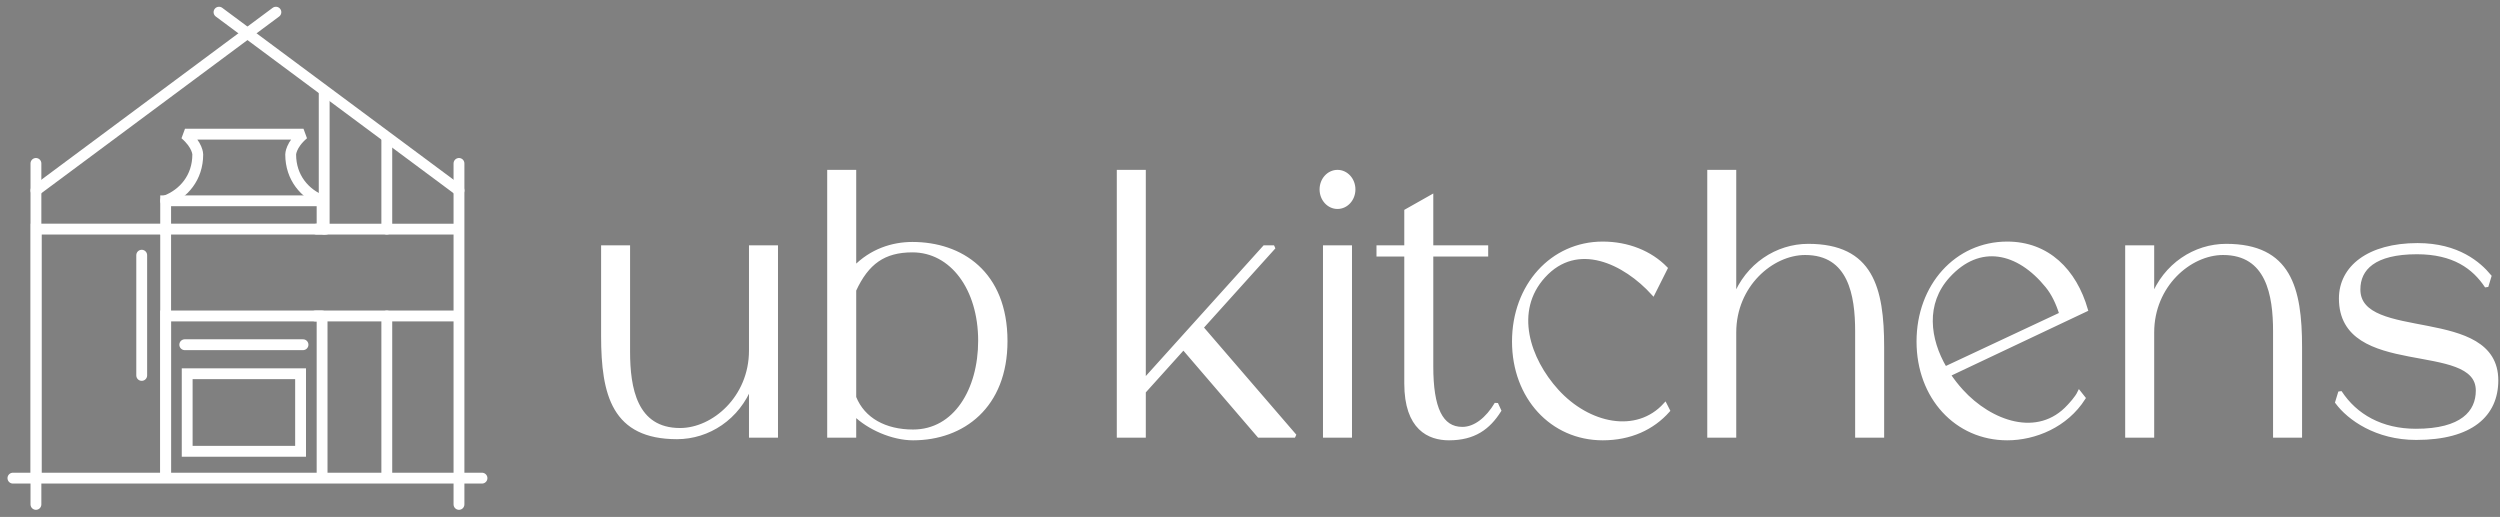 <?xml version="1.0" encoding="UTF-8" standalone="no"?>
<!DOCTYPE svg PUBLIC "-//W3C//DTD SVG 1.1//EN" "http://www.w3.org/Graphics/SVG/1.1/DTD/svg11.dtd">
<svg width="100%" height="100%" viewBox="0 0 3516 727" version="1.1" xmlns="http://www.w3.org/2000/svg" xmlns:xlink="http://www.w3.org/1999/xlink" xml:space="preserve" xmlns:serif="http://www.serif.com/" style="fill-rule:evenodd;clip-rule:evenodd;stroke-linecap:round;stroke-miterlimit:2;">
    <rect x="0" y="0" width="3516" height="727" fill="#808080" stroke="none"/>
    <g transform="matrix(1,0,0,1,0.005,0.019)">
        <g transform="matrix(1,0,0,1,-14005.8,-900.253)">
            <g transform="matrix(4.167,0,0,4.167,0,0)">
                <path d="M3417.03,377.079L3417.03,293.368L3373.33,293.368L3373.33,377.079" style="fill:none;stroke:white;stroke-width:3.66px;"/>
            </g>
            <g transform="matrix(4.167,0,0,4.167,0,0)">
                <path d="M3469.83,377.021L3469.83,323.267" style="fill:none;stroke:white;stroke-width:3.66px;"/>
            </g>
            <g transform="matrix(4.167,0,0,4.167,0,0)">
                <path d="M3469.83,322.688L3417.03,322.688L3417.03,377.144" style="fill:none;stroke:white;stroke-width:3.66px;"/>
            </g>
            <g transform="matrix(4.167,0,0,4.167,0,0)">
                <rect x="3424.3" y="342.176" width="38.27" height="26.176" style="fill:none;stroke:white;stroke-width:3.66px;"/>
            </g>
            <g transform="matrix(4.167,0,0,4.167,0,0)">
                <rect x="3417.03" y="283.81" width="52.8" height="9.558" style="fill:none;stroke:white;stroke-width:3.66px;"/>
            </g>
            <g transform="matrix(4.167,0,0,4.167,0,0)">
                <path d="M3417.03,283.81C3423.09,281.487 3427.87,275.986 3427.87,268.161C3427.87,268.161 3427.87,264.982 3423.56,261.315L3463.55,261.315C3459.23,264.982 3459.23,268.161 3459.23,268.161C3459.23,275.986 3464.01,281.487 3470.07,283.81" style="fill:none;stroke:white;stroke-width:3.66px;"/>
            </g>
            <g transform="matrix(4.167,0,0,4.167,0,0)">
                <path d="M3515.36,293.372L3467.99,293.372" style="fill:none;stroke:white;stroke-width:3.66px;"/>
            </g>
            <g transform="matrix(4.167,0,0,4.167,0,0)">
                <path d="M3491.67,322.688L3491.67,375.703" style="fill:none;stroke:white;stroke-width:3.66px;"/>
            </g>
            <g transform="matrix(4.167,0,0,4.167,0,0)">
                <path d="M3491.67,262.872L3491.67,293.363" style="fill:none;stroke:white;stroke-width:3.66px;stroke-linecap:butt;"/>
            </g>
            <g transform="matrix(4.167,0,0,4.167,0,0)">
                <path d="M3470.54,293.363L3470.54,246.981" style="fill:none;stroke:white;stroke-width:3.66px;"/>
            </g>
            <g transform="matrix(4.167,0,0,4.167,0,0)">
                <path d="M3514.95,322.688L3467.58,322.688" style="fill:none;stroke:white;stroke-width:3.66px;stroke-linecap:butt;"/>
            </g>
            <g transform="matrix(4.167,0,0,4.167,0,0)">
                <path d="M3423.48,332.38L3463.39,332.38" style="fill:none;stroke:white;stroke-width:3.66px;"/>
            </g>
            <g transform="matrix(4.167,0,0,4.167,0,0)">
                <path d="M3373.25,271.196L3373.25,386.275" style="fill:none;stroke:white;stroke-width:3.66px;"/>
            </g>
            <g transform="matrix(4.167,0,0,4.167,0,0)">
                <path d="M3516.03,271.196L3516.03,386.275" style="fill:none;stroke:white;stroke-width:3.66px;"/>
            </g>
            <g transform="matrix(4.167,0,0,4.167,0,0)">
                <path d="M3523.8,377.414L3365.48,377.414" style="fill:none;stroke:white;stroke-width:3.66px;"/>
            </g>
            <g transform="matrix(4.167,0,0,4.167,0,0)">
                <path d="M3454.24,220.148L3373.25,280.331" style="fill:none;stroke:white;stroke-width:3.66px;"/>
            </g>
            <g transform="matrix(4.167,0,0,4.167,0,0)">
                <path d="M3435.04,220.148L3516.03,280.331" style="fill:none;stroke:white;stroke-width:3.66px;"/>
            </g>
            <g transform="matrix(4.167,0,0,4.167,0,0)">
                <path d="M3408.95,302.171L3408.95,342.746" style="fill:none;stroke:white;stroke-width:3.66px;"/>
            </g>
            <g transform="matrix(4.167,0,0,4.167,0,0)">
                <path d="M3614.52,299.456L3614.52,334.359C3614.52,350.282 3601.89,361.109 3590.66,361.109C3575.49,361.109 3573.17,346.97 3573.17,334.741L3573.17,299.456L3564.61,299.456L3564.61,329.391C3564.61,349.39 3568.31,363.657 3589.62,363.657C3600.16,363.657 3610.23,357.16 3614.52,346.078L3614.52,363.147L3623.09,363.147L3623.09,299.456L3614.52,299.456Z" style="fill:rgb(60,73,158);fill-rule:nonzero;stroke:white;stroke-width:0.24px;stroke-linecap:butt;stroke-linejoin:round;"/>
            </g>
            <g transform="matrix(4.167,0,0,4.167,0,0)">
                <path d="M3614.52,299.456L3614.52,334.359C3614.52,350.282 3601.89,361.109 3590.66,361.109C3575.49,361.109 3573.17,346.97 3573.17,334.741L3573.17,299.456L3564.61,299.456L3564.61,329.391C3564.61,349.39 3568.31,363.657 3589.62,363.657C3600.16,363.657 3610.23,357.16 3614.52,346.078L3614.52,363.147L3623.09,363.147L3623.09,299.456L3614.52,299.456Z" style="fill:white;stroke:white;stroke-width:1.22px;stroke-linecap:butt;"/>
            </g>
        </g>
        <g transform="matrix(1,0,0,1,-14005.8,-900.253)">
            <g transform="matrix(4.167,0,0,4.167,0,0)">
                <path d="M3649.49,273.98L3640.92,273.98L3640.92,363.147L3649.49,363.147L3649.49,355.759C3654.23,360.472 3662.34,364.039 3669.29,364.039C3686.08,364.039 3700.55,353.212 3700.55,331.174C3700.55,307.991 3685.38,298.31 3669.06,298.31C3662.34,298.31 3655.16,300.603 3649.49,306.462L3649.49,273.98ZM3649.49,350.154L3649.49,313.978C3653.77,304.679 3659.45,300.603 3669.06,300.603C3682.37,300.603 3691.87,313.468 3691.87,331.047C3691.87,347.607 3683.53,361.619 3669.29,361.619C3659.91,361.619 3652.5,357.67 3649.49,350.154Z" style="fill:white;fill-rule:nonzero;stroke:white;stroke-width:0.24px;stroke-linecap:butt;stroke-linejoin:round;"/>
            </g>
            <g transform="matrix(4.167,0,0,4.167,0,0)">
                <path d="M3649.49,273.98L3640.92,273.98L3640.92,363.147L3649.49,363.147L3649.49,355.759C3654.23,360.472 3662.34,364.039 3669.29,364.039C3686.08,364.039 3700.55,353.212 3700.55,331.174C3700.55,307.991 3685.38,298.31 3669.06,298.31C3662.34,298.31 3655.16,300.603 3649.49,306.462L3649.49,273.98ZM3649.49,350.154L3649.49,313.978C3653.77,304.679 3659.45,300.603 3669.06,300.603C3682.37,300.603 3691.87,313.468 3691.87,331.047C3691.87,347.607 3683.53,361.619 3669.29,361.619C3659.91,361.619 3652.5,357.67 3649.49,350.154Z" style="fill:white;stroke:white;stroke-width:1.22px;stroke-linecap:butt;"/>
            </g>
            <g transform="matrix(4.167,0,0,4.167,0,0)">
                <path d="M3747.23,363.147L3747.23,348.244L3760.54,333.467L3786.02,363.147L3798.18,363.147L3766.68,326.589L3791.12,299.456L3787.87,299.456L3747.23,344.55L3747.23,273.98L3738.66,273.98L3738.66,363.147L3747.23,363.147Z" style="fill:white;fill-rule:nonzero;stroke:white;stroke-width:0.24px;stroke-linecap:butt;stroke-linejoin:round;"/>
            </g>
            <g transform="matrix(4.167,0,0,4.167,0,0)">
                <path d="M3812.54,285.954C3815.55,285.954 3817.98,283.279 3817.98,279.967C3817.98,276.655 3815.55,273.98 3812.54,273.98C3809.53,273.98 3807.1,276.655 3807.1,279.967C3807.1,283.279 3809.53,285.954 3812.54,285.954ZM3808.25,363.147L3816.82,363.147L3816.82,299.456L3808.25,299.456L3808.25,363.147Z" style="fill:white;fill-rule:nonzero;stroke:white;stroke-width:0.24px;stroke-linecap:butt;stroke-linejoin:round;"/>
            </g>
            <g transform="matrix(4.167,0,0,4.167,0,0)">
                <path d="M3826.32,302.004L3835.7,302.004L3835.7,345.441C3835.7,360.727 3843.57,364.039 3850.17,364.039C3858.63,364.039 3863.49,360.472 3867.2,354.613L3866.15,352.32C3863.14,357.415 3858.97,360.727 3854.69,360.727C3847.51,360.727 3844.27,353.848 3844.27,339.709L3844.27,302.004L3862.8,302.004L3862.8,299.456L3844.27,299.456L3844.27,282.387L3835.7,287.228L3835.7,299.456L3826.32,299.456L3826.32,302.004Z" style="fill:white;fill-rule:nonzero;stroke:white;stroke-width:0.24px;stroke-linecap:butt;stroke-linejoin:round;"/>
            </g>
            <g transform="matrix(4.167,0,0,4.167,0,0)">
                <path d="M3924.17,354.613L3923.13,352.575C3913.52,363.147 3897.19,359.581 3886.65,347.989C3876.93,337.289 3871.48,320.984 3882.14,309.265C3893.48,296.781 3909.47,304.552 3919.08,315.124L3923.36,306.59C3918.15,301.24 3910.51,298.183 3902.05,298.183C3884.91,298.183 3872.06,312.449 3872.06,331.302C3872.06,350.154 3884.91,364.039 3902.05,364.039C3911.32,364.039 3918.85,360.6 3924.17,354.613Z" style="fill:white;fill-rule:nonzero;stroke:white;stroke-width:0.24px;stroke-linecap:butt;stroke-linejoin:round;"/>
            </g>
            <g transform="matrix(4.167,0,0,4.167,0,0)">
                <path d="M3946.52,363.147L3946.52,328.245C3946.52,312.322 3959.14,301.494 3970.38,301.494C3985.55,301.494 3987.86,315.634 3987.86,327.863L3987.86,363.147L3996.43,363.147L3996.43,333.213C3996.43,313.214 3992.73,298.947 3971.42,298.947C3960.88,298.947 3950.81,305.443 3946.52,316.526L3946.52,273.98L3937.95,273.98L3937.95,363.147L3946.52,363.147Z" style="fill:white;fill-rule:nonzero;stroke:white;stroke-width:0.24px;stroke-linecap:butt;stroke-linejoin:round;"/>
            </g>
            <g transform="matrix(4.167,0,0,4.167,0,0)">
                <path d="M4008.59,331.302C4008.59,350.154 4021.44,364.039 4038.58,364.039C4047.96,364.039 4058.5,359.708 4064.41,350.409L4062.9,348.498C4061.97,350.409 4059.77,352.702 4059.43,353.084C4049.01,364.549 4032.91,358.689 4023.18,347.989C4021.56,346.206 4020.17,344.422 4018.9,342.511L4065.22,320.602C4061.4,307.354 4052.25,298.183 4038.58,298.183C4021.44,298.183 4008.59,312.449 4008.59,331.302ZM4017.62,340.346C4011.83,330.538 4010.33,318.436 4018.66,309.265C4029.2,297.673 4042.29,300.603 4052.02,312.577C4054.1,315.124 4055.61,318.309 4056.76,322.003L4017.62,340.346Z" style="fill:white;fill-rule:nonzero;stroke:white;stroke-width:0.24px;stroke-linecap:butt;stroke-linejoin:round;"/>
            </g>
            <g transform="matrix(4.167,0,0,4.167,0,0)">
                <path d="M4087.57,363.147L4087.57,328.245C4087.57,312.322 4100.19,301.494 4111.42,301.494C4126.59,301.494 4128.91,315.634 4128.91,327.863L4128.91,363.147L4137.48,363.147L4137.48,333.213C4137.48,313.214 4133.77,298.947 4112.46,298.947C4101.93,298.947 4091.85,305.443 4087.57,316.526L4087.57,299.456L4079,299.456L4079,363.147L4087.57,363.147Z" style="fill:white;fill-rule:nonzero;stroke:white;stroke-width:0.24px;stroke-linecap:butt;stroke-linejoin:round;"/>
            </g>
            <g transform="matrix(4.167,0,0,4.167,0,0)">
                <path d="M4176.62,363.912C4195.26,363.912 4203.72,356.014 4203.72,344.422C4203.72,319.583 4157.16,332.066 4157.16,313.723C4157.16,306.717 4162.38,301.24 4176.85,301.24C4189.24,301.24 4196.07,306.208 4200.36,312.704L4201.4,309.265C4197.93,305.061 4190.75,298.692 4177.08,298.692C4160.52,298.692 4151.14,306.335 4151.14,316.78C4151.14,343.531 4197.35,330.283 4197.35,347.862C4197.35,355.122 4192.14,361.364 4176.5,361.364C4164.92,361.364 4156.12,356.396 4150.91,348.371L4149.87,351.81C4153.92,357.288 4163.19,363.912 4176.62,363.912Z" style="fill:white;fill-rule:nonzero;stroke:white;stroke-width:0.24px;stroke-linecap:butt;stroke-linejoin:round;"/>
            </g>
            <g transform="matrix(4.167,0,0,4.167,0,0)">
                <path d="M3747.23,363.147L3747.23,348.244L3760.54,333.467L3786.02,363.147L3798.18,363.147L3766.68,326.589L3791.12,299.456L3787.87,299.456L3747.23,344.55L3747.23,273.98L3738.66,273.98L3738.66,363.147L3747.23,363.147ZM3812.54,285.954C3815.55,285.954 3817.98,283.279 3817.98,279.967C3817.98,276.655 3815.55,273.98 3812.54,273.98C3809.53,273.98 3807.1,276.655 3807.1,279.967C3807.1,283.279 3809.53,285.954 3812.54,285.954ZM3808.25,363.147L3816.82,363.147L3816.82,299.456L3808.25,299.456L3808.25,363.147ZM3826.31,302.004L3835.69,302.004L3835.69,345.441C3835.69,360.727 3843.56,364.039 3850.16,364.039C3858.62,364.039 3863.48,360.472 3867.19,354.613L3866.14,352.32C3863.13,357.415 3858.97,360.727 3854.68,360.727C3847.5,360.727 3844.26,353.848 3844.26,339.709L3844.26,302.004L3862.79,302.004L3862.79,299.456L3844.26,299.456L3844.26,282.387L3835.69,287.228L3835.69,299.456L3826.31,299.456L3826.31,302.004ZM3924.16,354.613L3923.12,352.575C3913.51,363.147 3897.18,359.581 3886.64,347.989C3876.92,337.289 3871.47,320.984 3882.13,309.265C3893.48,296.781 3909.46,304.552 3919.07,315.124L3923.35,306.59C3918.14,301.24 3910.5,298.183 3902.05,298.183C3884.91,298.183 3872.05,312.449 3872.05,331.302C3872.05,350.154 3884.91,364.039 3902.05,364.039C3911.31,364.039 3918.84,360.6 3924.16,354.613ZM3946.51,363.147L3946.51,328.245C3946.51,312.322 3959.14,301.494 3970.37,301.494C3985.54,301.494 3987.86,315.634 3987.86,327.863L3987.86,363.147L3996.43,363.147L3996.43,333.213C3996.43,313.214 3992.72,298.947 3971.41,298.947C3960.87,298.947 3950.8,305.443 3946.51,316.526L3946.51,273.98L3937.95,273.98L3937.95,363.147L3946.51,363.147ZM4008.58,331.302C4008.58,350.154 4021.44,364.039 4038.58,364.039C4047.96,364.039 4058.49,359.708 4064.4,350.409L4062.89,348.498C4061.97,350.409 4059.77,352.702 4059.42,353.084C4049,364.549 4032.9,358.689 4023.17,347.989C4021.55,346.206 4020.16,344.422 4018.89,342.511L4065.21,320.602C4061.39,307.354 4052.24,298.183 4038.58,298.183C4021.44,298.183 4008.58,312.449 4008.58,331.302ZM4017.62,340.346C4011.83,330.538 4010.32,318.436 4018.66,309.265C4029.2,297.673 4042.28,300.603 4052.01,312.577C4054.09,315.124 4055.6,318.309 4056.76,322.003L4017.62,340.346ZM4087.57,363.147L4087.57,328.245C4087.57,312.322 4100.19,301.494 4111.42,301.494C4126.59,301.494 4128.91,315.634 4128.91,327.863L4128.91,363.147L4137.48,363.147L4137.48,333.213C4137.48,313.214 4133.77,298.947 4112.46,298.947C4101.93,298.947 4091.85,305.443 4087.57,316.526L4087.57,299.456L4079,299.456L4079,363.147L4087.57,363.147ZM4176.61,363.912C4195.26,363.912 4203.71,356.014 4203.71,344.422C4203.71,319.583 4157.16,332.066 4157.16,313.723C4157.16,306.717 4162.37,301.24 4176.85,301.24C4189.24,301.24 4196.07,306.208 4200.36,312.704L4201.4,309.265C4197.92,305.061 4190.74,298.692 4177.08,298.692C4160.52,298.692 4151.14,306.335 4151.14,316.78C4151.14,343.531 4197.34,330.283 4197.34,347.862C4197.34,355.122 4192.13,361.364 4176.5,361.364C4164.92,361.364 4156.12,356.396 4150.91,348.371L4149.86,351.81C4153.92,357.288 4163.18,363.912 4176.61,363.912Z" style="fill:white;stroke:white;stroke-width:1.22px;stroke-linecap:butt;"/>
            </g>
        </g>
    </g>
</svg>
